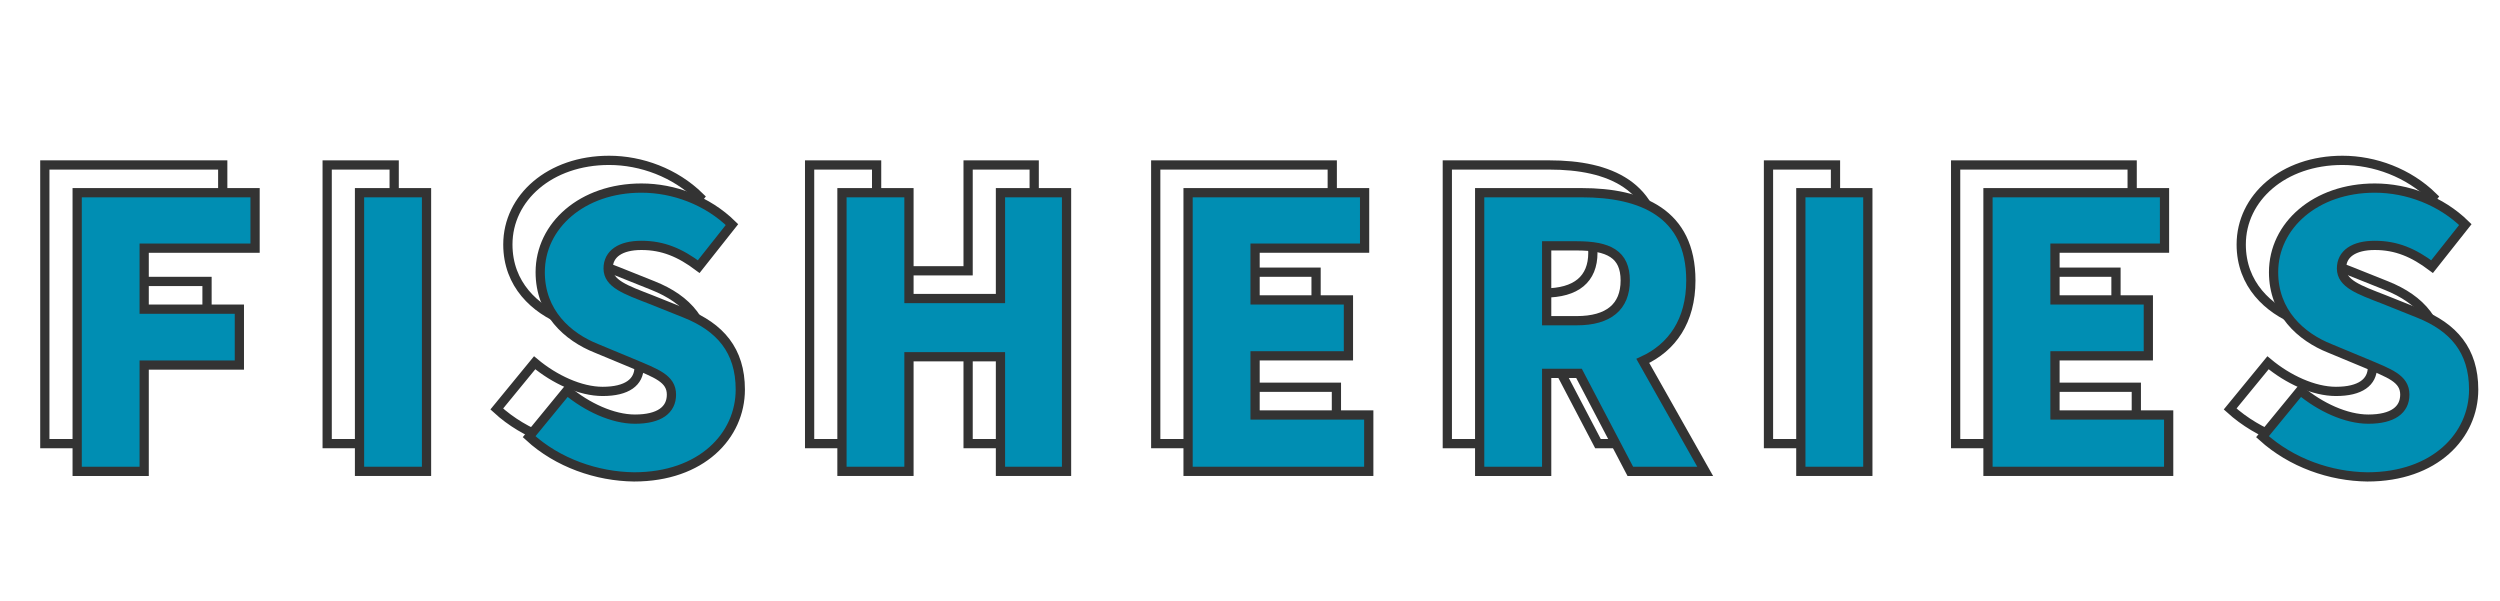 <?xml version="1.0" encoding="utf-8"?>
<!-- Generator: Adobe Illustrator 27.6.1, SVG Export Plug-In . SVG Version: 6.00 Build 0)  -->
<svg version="1.1" id="レイヤー_1" xmlns="http://www.w3.org/2000/svg" xmlns:xlink="http://www.w3.org/1999/xlink" x="0px"
	 y="0px" viewBox="0 0 541 130" style="enable-background:new 0 0 541 130;" xml:space="preserve">
<style type="text/css">
	.st0{enable-background:new    ;}
	.st1{fill:none;stroke:#333333;stroke-width:2;}
	.st2{fill:#008EB3;}
</style>
<g id="グループ_166" transform="translate(3 2)">
	<g class="st0">
		<path class="st1" d="M6.7,33.7h38.5v12h-24v13.2h20.6V71H21.2v23H6.7V33.7z"/>
		<path class="st1" d="M67.8,33.7h14.5V94H67.8V33.7z"/>
		<path class="st1" d="M104.5,86.5l8.2-10c4.3,3.6,9.9,6.2,14.7,6.2c5.3,0,7.9-2,7.9-5.3c0-3.5-3.3-4.6-8.5-6.8l-7.7-3.2
			c-6.3-2.5-12.2-7.8-12.2-16.5c0-10.1,9.1-18.2,21.9-18.2c7,0,14.3,2.7,19.6,7.9l-7.2,9.1c-4-3-7.7-4.6-12.4-4.6
			c-4.5,0-7.2,1.8-7.2,5c0,3.3,3.8,4.6,9.2,6.7l7.5,3c7.5,3,11.9,8,11.9,16.5c0,10-8.4,18.9-23,18.9
			C119.2,95.1,110.7,92.2,104.5,86.5z"/>
		<path class="st1" d="M172.2,33.7h14.5v22.9h19.8V33.7h14.3V94h-14.3V69.2h-19.8V94h-14.5V33.7z"/>
		<path class="st1" d="M247.1,33.7h38.2v12h-23.7v11.2h20.2v12.1h-20.2v12.8h24.6V94h-39.1V33.7z"/>
		<path class="st1" d="M342.8,94l-11.1-21.2h-7V94h-14.5V33.7h22.1c12.9,0,23.6,4.4,23.6,19c0,8.8-4.1,14.5-10.4,17.4L359,94H342.8z
			 M324.7,61.4h6.5c6.9,0,10.5-3,10.5-8.7s-3.6-7.5-10.5-7.5h-6.5V61.4z"/>
		<path class="st1" d="M379.7,33.7h14.5V94h-14.5V33.7z"/>
		<path class="st1" d="M420.2,33.7h38.2v12h-23.7v11.2h20.2v12.1h-20.2v12.8h24.6V94h-39.1V33.7z"/>
		<path class="st1" d="M479.6,86.5l8.2-10c4.3,3.6,9.9,6.2,14.7,6.2c5.3,0,7.9-2,7.9-5.3c0-3.5-3.3-4.6-8.5-6.8l-7.7-3.2
			c-6.3-2.5-12.2-7.8-12.2-16.5c0-10.1,9.1-18.2,21.9-18.2c7,0,14.3,2.7,19.6,7.9l-7.2,9.1c-4-3-7.7-4.6-12.4-4.6
			c-4.5,0-7.2,1.8-7.2,5c0,3.3,3.8,4.6,9.2,6.7l7.5,3c7.5,3,11.9,8,11.9,16.5c0,10-8.4,18.9-23,18.9
			C494.3,95.1,485.9,92.2,479.6,86.5z"/>
	</g>
	<g class="st0">
		<path class="st2" d="M13.7,39.7h38.5v12h-24v13.2h20.6V77H28.2v23H13.7V39.7z"/>
		<path class="st2" d="M74.8,39.7h14.5V100H74.8V39.7z"/>
		<path class="st2" d="M111.5,92.5l8.2-10c4.3,3.6,9.9,6.2,14.7,6.2c5.3,0,7.9-2,7.9-5.3c0-3.5-3.3-4.6-8.5-6.8l-7.7-3.2
			c-6.3-2.5-12.2-7.8-12.2-16.5c0-10.1,9.1-18.2,21.9-18.2c7,0,14.3,2.7,19.6,7.9l-7.2,9.1c-4-3-7.7-4.6-12.4-4.6
			c-4.5,0-7.2,1.8-7.2,5c0,3.3,3.8,4.6,9.2,6.7l7.5,3c7.5,3,11.9,8,11.9,16.5c0,10-8.4,18.9-23,18.9
			C126.2,101.1,117.7,98.2,111.5,92.5z"/>
		<path class="st2" d="M179.2,39.7h14.5v22.9h19.8V39.7h14.3V100h-14.3V75.2h-19.8V100h-14.5V39.7z"/>
		<path class="st2" d="M254.1,39.7h38.2v12h-23.7v11.2h20.2v12.1h-20.2v12.8h24.6V100h-39.1V39.7z"/>
		<path class="st2" d="M349.8,100l-11.1-21.2h-7V100h-14.5V39.7h22.1c12.9,0,23.6,4.4,23.6,19c0,8.8-4.1,14.5-10.4,17.4L366,100
			H349.8z M331.7,67.4h6.5c6.9,0,10.5-3,10.5-8.7s-3.6-7.5-10.5-7.5h-6.5V67.4z"/>
		<path class="st2" d="M386.7,39.7h14.5V100h-14.5V39.7z"/>
		<path class="st2" d="M427.2,39.7h38.2v12h-23.7v11.2h20.2v12.1h-20.2v12.8h24.6V100h-39.1V39.7z"/>
		<path class="st2" d="M486.6,92.5l8.2-10c4.3,3.6,9.9,6.2,14.7,6.2c5.3,0,7.9-2,7.9-5.3c0-3.5-3.3-4.6-8.5-6.8l-7.7-3.2
			c-6.3-2.5-12.2-7.8-12.2-16.5c0-10.1,9.1-18.2,21.9-18.2c7,0,14.3,2.7,19.6,7.9l-7.2,9.1c-4-3-7.7-4.6-12.4-4.6
			c-4.5,0-7.2,1.8-7.2,5c0,3.3,3.8,4.6,9.2,6.7l7.5,3c7.5,3,11.9,8,11.9,16.5c0,10-8.4,18.9-23,18.9
			C501.3,101.1,492.9,98.2,486.6,92.5z"/>
	</g>
	<g class="st0">
		<path class="st1" d="M13.7,39.7h38.5v12h-24v13.2h20.6V77H28.2v23H13.7V39.7z"/>
		<path class="st1" d="M74.8,39.7h14.5V100H74.8V39.7z"/>
		<path class="st1" d="M111.5,92.5l8.2-10c4.3,3.6,9.9,6.2,14.7,6.2c5.3,0,7.9-2,7.9-5.3c0-3.5-3.3-4.6-8.5-6.8l-7.7-3.2
			c-6.3-2.5-12.2-7.8-12.2-16.5c0-10.1,9.1-18.2,21.9-18.2c7,0,14.3,2.7,19.6,7.9l-7.2,9.1c-4-3-7.7-4.6-12.4-4.6
			c-4.5,0-7.2,1.8-7.2,5c0,3.3,3.8,4.6,9.2,6.7l7.5,3c7.5,3,11.9,8,11.9,16.5c0,10-8.4,18.9-23,18.9
			C126.2,101.1,117.7,98.2,111.5,92.5z"/>
		<path class="st1" d="M179.2,39.7h14.5v22.9h19.8V39.7h14.3V100h-14.3V75.2h-19.8V100h-14.5V39.7z"/>
		<path class="st1" d="M254.1,39.7h38.2v12h-23.7v11.2h20.2v12.1h-20.2v12.8h24.6V100h-39.1V39.7z"/>
		<path class="st1" d="M349.8,100l-11.1-21.2h-7V100h-14.5V39.7h22.1c12.9,0,23.6,4.4,23.6,19c0,8.8-4.1,14.5-10.4,17.4L366,100
			H349.8z M331.7,67.4h6.5c6.9,0,10.5-3,10.5-8.7s-3.6-7.5-10.5-7.5h-6.5V67.4z"/>
		<path class="st1" d="M386.7,39.7h14.5V100h-14.5V39.7z"/>
		<path class="st1" d="M427.2,39.7h38.2v12h-23.7v11.2h20.2v12.1h-20.2v12.8h24.6V100h-39.1V39.7z"/>
		<path class="st1" d="M486.6,92.5l8.2-10c4.3,3.6,9.9,6.2,14.7,6.2c5.3,0,7.9-2,7.9-5.3c0-3.5-3.3-4.6-8.5-6.8l-7.7-3.2
			c-6.3-2.5-12.2-7.8-12.2-16.5c0-10.1,9.1-18.2,21.9-18.2c7,0,14.3,2.7,19.6,7.9l-7.2,9.1c-4-3-7.7-4.6-12.4-4.6
			c-4.5,0-7.2,1.8-7.2,5c0,3.3,3.8,4.6,9.2,6.7l7.5,3c7.5,3,11.9,8,11.9,16.5c0,10-8.4,18.9-23,18.9
			C501.3,101.1,492.9,98.2,486.6,92.5z"/>
	</g>
</g>
</svg>
